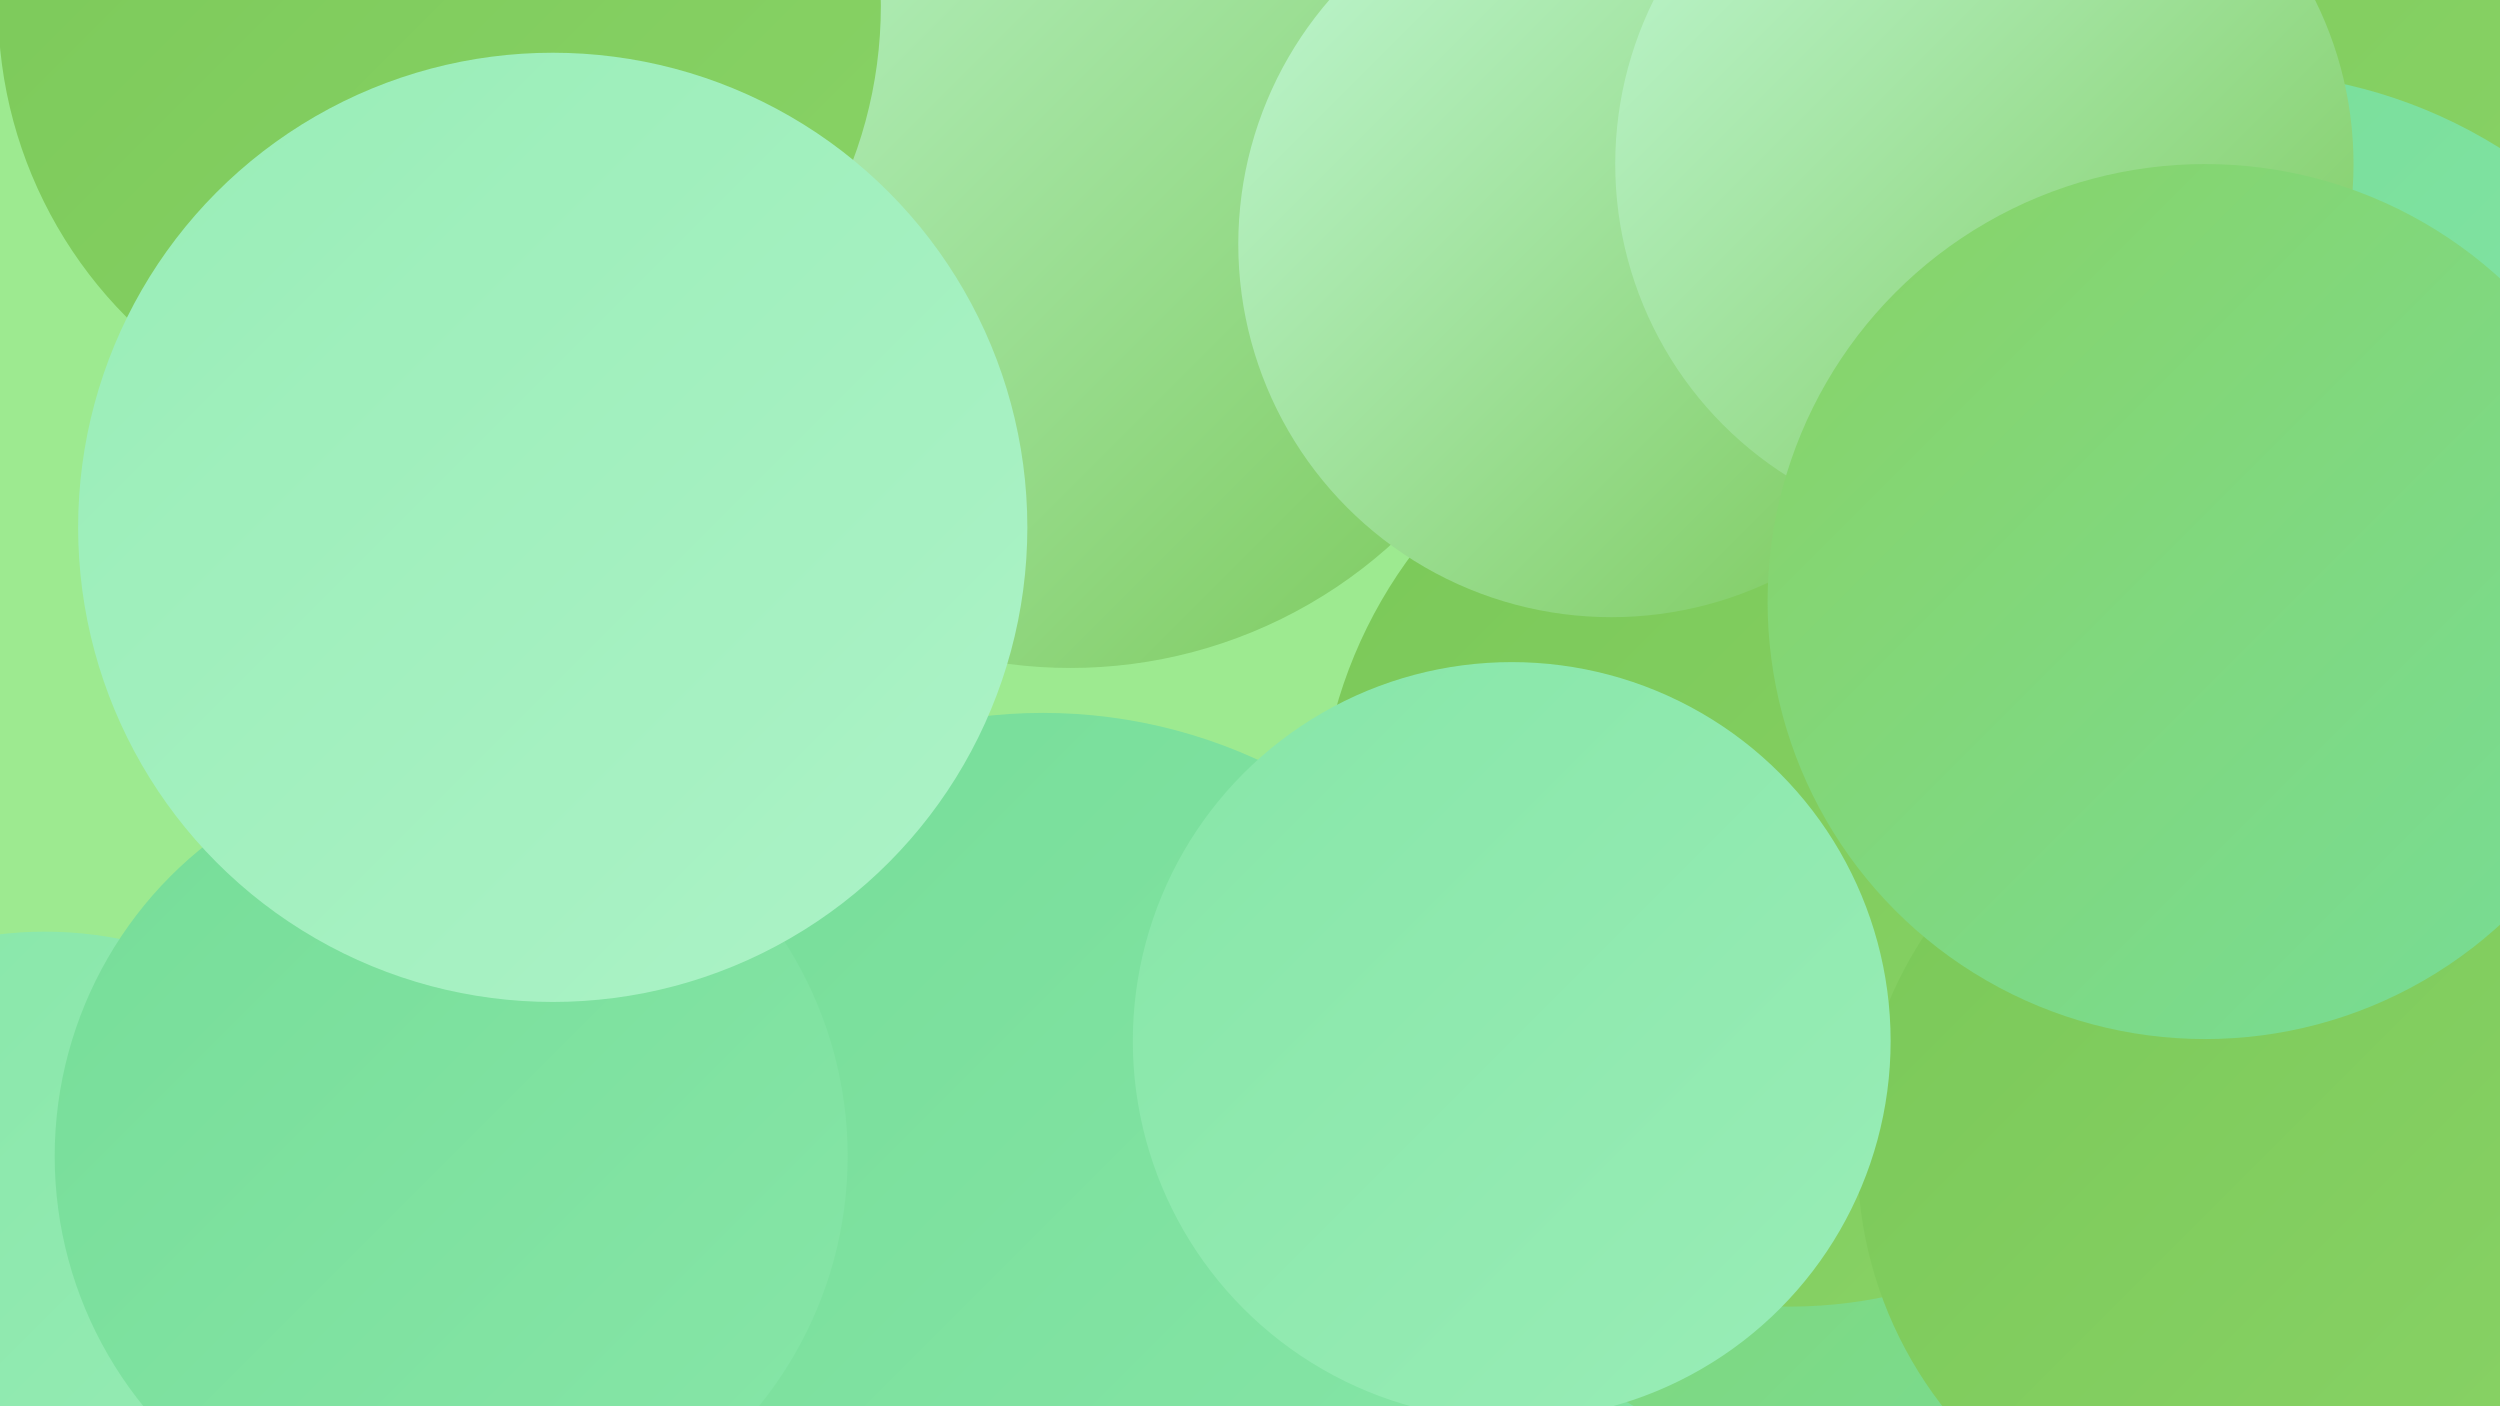 <?xml version="1.0" encoding="UTF-8"?><svg width="1280" height="720" xmlns="http://www.w3.org/2000/svg"><defs><linearGradient id="grad0" x1="0%" y1="0%" x2="100%" y2="100%"><stop offset="0%" style="stop-color:#7ac858;stop-opacity:1" /><stop offset="100%" style="stop-color:#89d366;stop-opacity:1" /></linearGradient><linearGradient id="grad1" x1="0%" y1="0%" x2="100%" y2="100%"><stop offset="0%" style="stop-color:#89d366;stop-opacity:1" /><stop offset="100%" style="stop-color:#76dd98;stop-opacity:1" /></linearGradient><linearGradient id="grad2" x1="0%" y1="0%" x2="100%" y2="100%"><stop offset="0%" style="stop-color:#76dd98;stop-opacity:1" /><stop offset="100%" style="stop-color:#87e6a8;stop-opacity:1" /></linearGradient><linearGradient id="grad3" x1="0%" y1="0%" x2="100%" y2="100%"><stop offset="0%" style="stop-color:#87e6a8;stop-opacity:1" /><stop offset="100%" style="stop-color:#99edb7;stop-opacity:1" /></linearGradient><linearGradient id="grad4" x1="0%" y1="0%" x2="100%" y2="100%"><stop offset="0%" style="stop-color:#99edb7;stop-opacity:1" /><stop offset="100%" style="stop-color:#acf3c7;stop-opacity:1" /></linearGradient><linearGradient id="grad5" x1="0%" y1="0%" x2="100%" y2="100%"><stop offset="0%" style="stop-color:#acf3c7;stop-opacity:1" /><stop offset="100%" style="stop-color:#c1f8d6;stop-opacity:1" /></linearGradient><linearGradient id="grad6" x1="0%" y1="0%" x2="100%" y2="100%"><stop offset="0%" style="stop-color:#c1f8d6;stop-opacity:1" /><stop offset="100%" style="stop-color:#7ac858;stop-opacity:1" /></linearGradient></defs><rect width="1280" height="720" fill="#9dea90" /><circle cx="827" cy="715" r="208" fill="url(#grad2)" /><circle cx="976" cy="476" r="281" fill="url(#grad1)" /><circle cx="1008" cy="30" r="279" fill="url(#grad0)" /><circle cx="501" cy="656" r="199" fill="url(#grad1)" /><circle cx="23" cy="675" r="198" fill="url(#grad3)" /><circle cx="1145" cy="291" r="254" fill="url(#grad2)" /><circle cx="997" cy="273" r="183" fill="url(#grad5)" /><circle cx="534" cy="629" r="264" fill="url(#grad2)" /><circle cx="881" cy="29" r="253" fill="url(#grad6)" /><circle cx="916" cy="428" r="241" fill="url(#grad0)" /><circle cx="1240" cy="599" r="240" fill="url(#grad2)" /><circle cx="548" cy="97" r="245" fill="url(#grad6)" /><circle cx="225" cy="3" r="226" fill="url(#grad0)" /><circle cx="231" cy="592" r="203" fill="url(#grad2)" /><circle cx="283" cy="270" r="243" fill="url(#grad4)" /><circle cx="1158" cy="593" r="207" fill="url(#grad0)" /><circle cx="825" cy="125" r="191" fill="url(#grad6)" /><circle cx="1016" cy="84" r="189" fill="url(#grad6)" /><circle cx="1129" cy="308" r="224" fill="url(#grad1)" /><circle cx="774" cy="533" r="194" fill="url(#grad3)" /></svg>